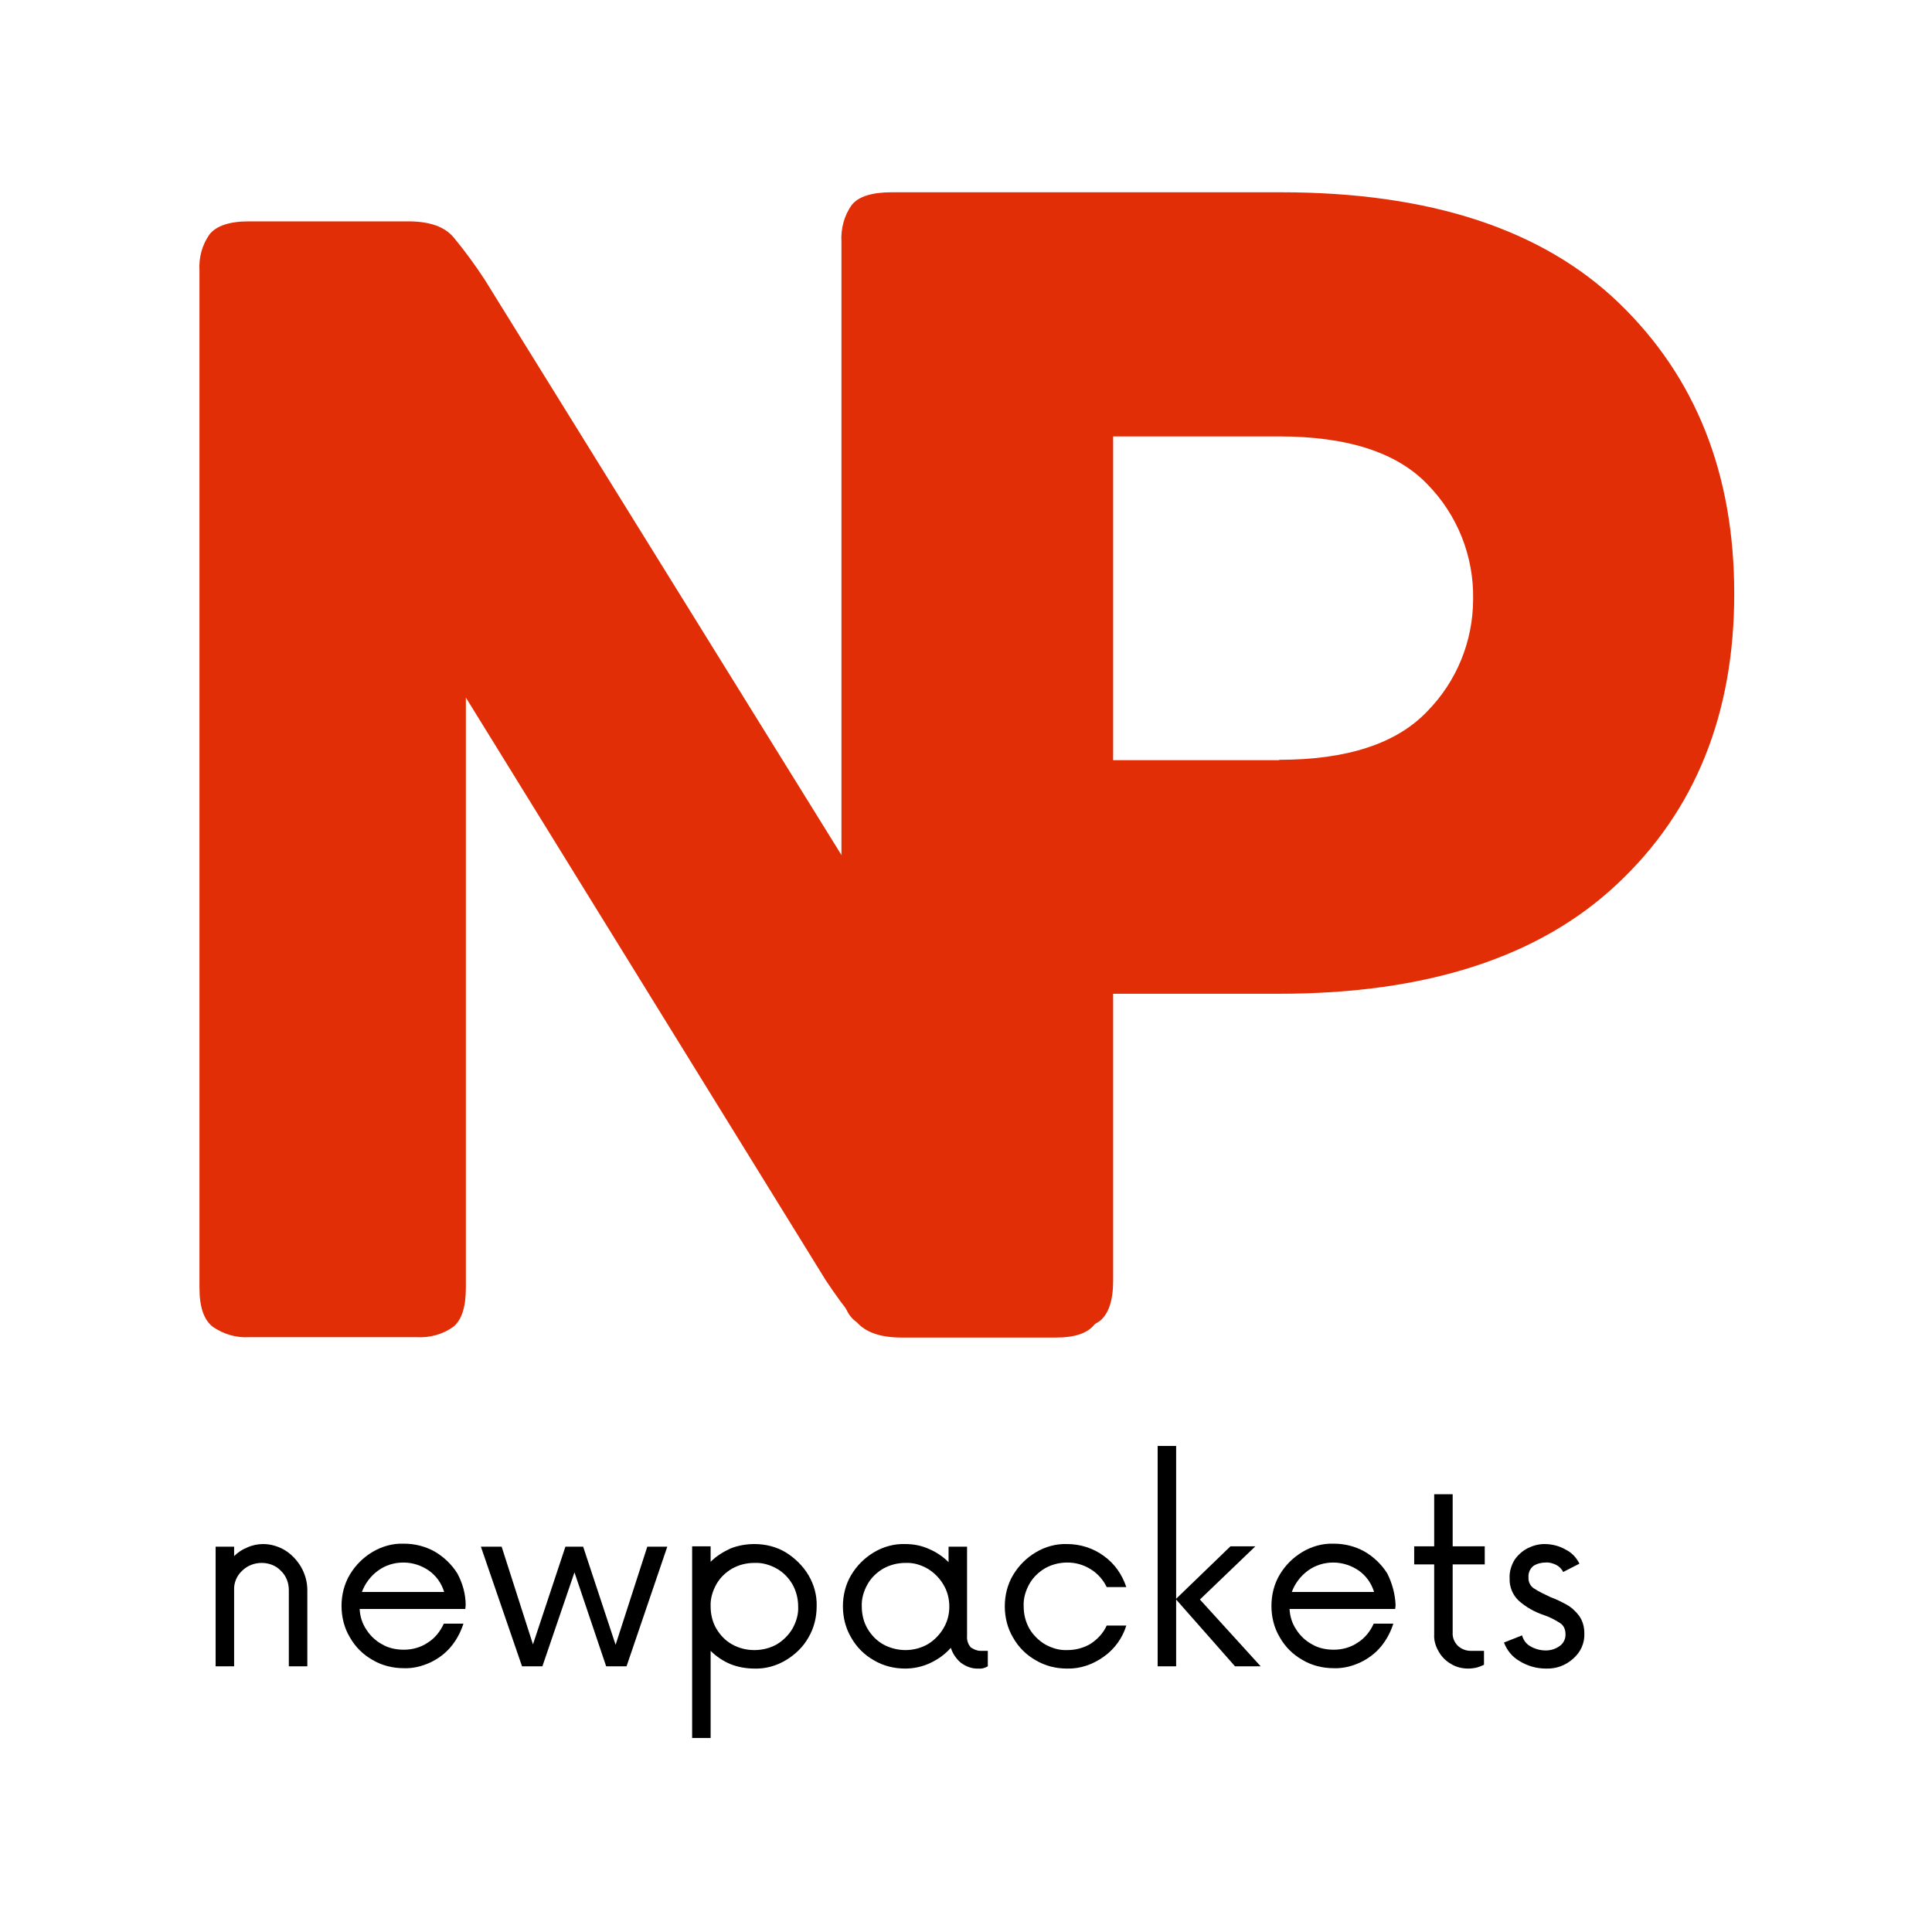 <?xml version="1.0" encoding="utf-8"?>
<!-- Generator: Adobe Illustrator 21.1.0, SVG Export Plug-In . SVG Version: 6.00 Build 0)  -->
<svg version="1.1" id="Layer_1" xmlns="http://www.w3.org/2000/svg" xmlns:xlink="http://www.w3.org/1999/xlink" x="0px" y="0px"
	 viewBox="0 0 512 512" style="enable-background:new 0 0 512 512;" xml:space="preserve">
<style type="text/css">
	.st0{fill:#FFFFFF;}
	.st1{fill:#E22E06;}
</style>
<rect y="0" class="st0" width="512" height="512"/>
<g id="newpackets" transform="translate(-120.346 -105.004)">
	<g id="组_1583">
		<g id="组_1582" transform="translate(170.038 215.16)">
			<g id="组_1581">
				<path id="路径_21135" class="st1" d="M289.8-59.2c39.4,0,69.3,9.8,89.6,29.4s30.5,45.2,30.5,77c0,31.8-10.3,57.5-31,76.9
					c-20.6,19.4-50.5,29.1-89.6,29.1h-44v76.1c0,5.2-1.2,8.7-3.5,10.6c-2.9,2-6.3,3-9.8,2.7h-45.4c-3.4,0.2-6.8-0.8-9.7-2.7
					c-2.4-1.9-3.6-5.4-3.6-10.6V-46c-0.2-3.5,0.7-7,2.7-9.8c1.8-2.3,5.4-3.4,10.6-3.4L289.8-59.2z M289.3,91.2
					c18,0,31.1-4.3,39.2-12.8c7.8-7.9,12.2-18.6,12.2-29.8c0.2-11.4-4.2-22.4-12.2-30.5c-8.1-8.4-21.2-12.6-39.2-12.6h-44v85.8
					H289.3z"/>
			</g>
		</g>
	</g>
	<g id="组_1586">
		<g id="组_1585" transform="translate(108.205 215.768)">
			<g id="组_1584">
				<path id="路径_21136" class="st1" d="M292-52.1c3.4-0.2,6.8,0.7,9.6,2.7c2.2,1.8,3.4,5.2,3.4,10.3v269.7
					c0.2,3.4-0.8,6.7-2.7,9.5c-1.8,2.4-5.2,3.6-10.3,3.6h-40.9c-5.7,0-9.7-1.4-12.1-4.3c-2.9-3.5-5.6-7.2-8.1-11L135.6,74.1v156.4
					c0,5.1-1.1,8.6-3.4,10.4c-2.8,2-6.2,2.9-9.7,2.7H78.1c-3.4,0.2-6.7-0.8-9.5-2.7c-2.4-1.8-3.6-5.2-3.6-10.4V-39.1
					c-0.2-3.4,0.7-6.8,2.7-9.6c1.8-2.2,5.2-3.4,10.4-3.4h42.2c5.7,0,9.7,1.4,12.1,4.3c2.9,3.5,5.6,7.2,8.1,11l95.3,153.7v-156
					c0-5.1,1.2-8.5,3.6-10.3c2.8-1.9,6.1-2.9,9.5-2.7L292-52.1z"/>
			</g>
		</g>
	</g>
	<g id="组_1589">
		<g id="组_1588" transform="translate(119.789 247.592)">
			<g id="组_1587">
				<path id="路径_21137" d="M70.3,266.6c2,0,4,0.6,5.7,1.6c1.8,1.1,3.2,2.6,4.3,4.4c1.1,1.9,1.7,4,1.7,6.2V299h-4.9v-20.2
					c0-1.9-0.7-3.8-2.1-5.1c-1.3-1.4-3.2-2.1-5.1-2.1c-1.9,0-3.8,0.7-5.2,2.1c-1.4,1.3-2.2,3.2-2.1,5.1V299h-4.9v-31.7h4.9v2.5
					c1-1,2.2-1.8,3.5-2.3C67.4,266.9,68.9,266.6,70.3,266.6z"/>
			</g>
		</g>
	</g>
	<g id="组_1592">
		<g id="组_1591" transform="translate(132.756 247.592)">
			<g id="组_1590">
				<path id="路径_21138" d="M111,282.8l-0.1,1h-28c0.1,2,0.7,3.9,1.8,5.5c1,1.6,2.5,3,4.2,3.9c1.7,1,3.7,1.4,5.7,1.4
					c2.3,0,4.5-0.6,6.4-1.9c1.9-1.2,3.3-3,4.2-5h5.2c-0.7,2.2-1.8,4.3-3.3,6.1c-1.5,1.8-3.4,3.2-5.5,4.2c-2.2,1-4.6,1.6-7,1.5
					c-2.9,0-5.8-0.7-8.3-2.2c-2.5-1.4-4.6-3.5-6-6c-1.5-2.5-2.2-5.4-2.2-8.3c0-2.9,0.7-5.8,2.2-8.3c1.5-2.5,3.5-4.5,6-6
					c2.5-1.5,5.4-2.3,8.3-2.2c2.9,0,5.7,0.7,8.2,2.1c2.4,1.4,4.5,3.4,6,5.8C110.2,277,111,279.9,111,282.8z M94.5,271.5
					c-2.4,0-4.8,0.7-6.8,2.2c-1.9,1.4-3.4,3.4-4.2,5.6h21.8c-0.7-2.3-2.1-4.3-4.1-5.7C99.3,272.3,97,271.5,94.5,271.5z"/>
			</g>
		</g>
	</g>
	<g id="组_1595">
		<g id="组_1594" transform="translate(147.287 247.592)">
			<g id="组_1593">
				<path id="路径_21139" d="M144.6,267.3h5.3L139.1,299h-5.4l-8.4-24.9l-8.5,24.9h-5.4l-10.9-31.7h5.5l8.3,25.9l8.6-25.9h4.7
					l8.6,26L144.6,267.3z"/>
			</g>
		</g>
	</g>
	<g id="组_1598">
		<g id="组_1597" transform="translate(165.87 247.592)">
			<g id="组_1596">
				<path id="路径_21140" d="M154.4,266.6c2.9,0,5.8,0.7,8.3,2.2c2.4,1.5,4.5,3.5,6,6c1.5,2.5,2.3,5.4,2.2,8.3
					c0,2.9-0.7,5.8-2.2,8.3c-1.4,2.5-3.5,4.5-6,6c-2.5,1.5-5.4,2.3-8.3,2.2c-2.2,0-4.4-0.4-6.4-1.2c-1.9-0.8-3.7-2-5.2-3.5V318h-4.9
					v-50.8h4.9v4.1c1.5-1.5,3.3-2.6,5.2-3.5C150,267,152.2,266.6,154.4,266.6z M154.4,294.7c2.1,0,4.1-0.5,5.9-1.5
					c1.7-1,3.2-2.5,4.2-4.2c1-1.8,1.6-3.8,1.5-5.8c0-2.1-0.5-4.1-1.5-5.9c-1-1.7-2.4-3.2-4.2-4.2c-1.8-1-3.8-1.6-5.9-1.5
					c-2.1,0-4.1,0.5-5.9,1.5c-1.7,1-3.2,2.4-4.2,4.2c-1,1.8-1.6,3.8-1.5,5.9c0,2,0.5,4.1,1.5,5.8c1,1.7,2.4,3.2,4.2,4.2
					C150.3,294.2,152.3,294.7,154.4,294.7z"/>
			</g>
		</g>
	</g>
	<g id="组_1601">
		<g id="组_1600" transform="translate(181.327 247.592)">
			<g id="组_1599">
				<path id="路径_21141" d="M198.8,294.9h2v4.1c-0.7,0.4-1.5,0.7-2.4,0.6c-1.7,0.1-3.3-0.5-4.7-1.5c-1.2-1-2.2-2.4-2.7-4
					c-1.5,1.7-3.3,3-5.4,4c-2.1,1-4.4,1.5-6.7,1.5c-2.9,0-5.8-0.7-8.3-2.2c-2.5-1.4-4.6-3.5-6-6c-1.5-2.5-2.2-5.4-2.2-8.3
					c0-2.9,0.7-5.8,2.2-8.3c1.5-2.5,3.5-4.5,6-6c2.5-1.5,5.4-2.3,8.3-2.2c2.2,0,4.3,0.4,6.3,1.3c1.9,0.8,3.7,2,5.2,3.5v-4.1h4.9
					v23.5c-0.1,1.2,0.2,2.3,1,3.2C197.1,294.5,197.9,294.9,198.8,294.9z M179,294.7c2,0,4-0.5,5.8-1.5c1.7-1,3.2-2.5,4.2-4.2
					c1.1-1.8,1.6-3.8,1.6-5.8c0-2.1-0.5-4.1-1.6-5.9c-1-1.7-2.5-3.2-4.2-4.2c-1.8-1-3.7-1.6-5.8-1.5c-2.1,0-4.1,0.5-5.9,1.5
					c-1.7,1-3.2,2.4-4.2,4.2c-1,1.8-1.6,3.8-1.5,5.9c0,2,0.5,4.1,1.5,5.8c1,1.7,2.4,3.2,4.2,4.2C174.9,294.2,177,294.7,179,294.7
					L179,294.7z"/>
			</g>
		</g>
	</g>
	<g id="组_1604">
		<g id="组_1603" transform="translate(196.928 247.592)">
			<g id="组_1602">
				<path id="路径_21142" d="M206.2,299.6c-2.9,0-5.8-0.7-8.3-2.2c-2.5-1.4-4.6-3.5-6-6c-1.5-2.5-2.2-5.4-2.2-8.3
					c0-2.9,0.7-5.8,2.2-8.3c1.5-2.5,3.5-4.5,6-6c2.5-1.5,5.4-2.3,8.3-2.2c3.5,0,7,1.1,9.8,3.2c2.8,2,4.8,4.9,5.9,8.2h-5.2
					c-0.9-1.9-2.4-3.6-4.2-4.7c-1.9-1.2-4-1.8-6.2-1.8c-2.1,0-4.1,0.5-5.9,1.5c-1.7,1-3.2,2.4-4.2,4.2c-1,1.8-1.6,3.8-1.5,5.9
					c0,2.1,0.5,4.1,1.5,5.9c1,1.7,2.5,3.2,4.2,4.2c1.8,1,3.8,1.6,5.9,1.5c2.2,0,4.4-0.6,6.2-1.7c1.8-1.2,3.3-2.8,4.2-4.8h5.2
					c-1,3.3-3.1,6.2-5.9,8.2C213.1,298.5,209.7,299.7,206.2,299.6z"/>
			</g>
		</g>
	</g>
	<g id="组_1607">
		<g id="组_1606" transform="translate(210.735 247.592)">
			<g id="组_1605">
				<path id="路径_21143" d="M243.7,299h-6.8l-15.6-17.7V299h-4.9v-58.4h4.9v40.5l14.4-13.9h6.6l-14.7,14.1L243.7,299z"/>
			</g>
		</g>
	</g>
	<g id="组_1610">
		<g id="组_1609" transform="translate(222.69 247.592)">
			<g id="组_1608">
				<path id="路径_21144" d="M267.5,282.8l-0.1,1h-28c0.1,2,0.7,3.9,1.8,5.5c1,1.6,2.5,3,4.2,3.9c1.7,1,3.7,1.4,5.7,1.4
					c2.3,0,4.5-0.6,6.4-1.9c1.9-1.2,3.3-3,4.2-5h5.2c-0.7,2.2-1.8,4.3-3.3,6.1c-1.5,1.8-3.4,3.2-5.5,4.2c-2.2,1-4.6,1.6-7,1.5
					c-2.9,0-5.8-0.7-8.3-2.2c-2.5-1.4-4.6-3.5-6-6c-1.5-2.5-2.2-5.4-2.2-8.3c0-2.9,0.7-5.8,2.2-8.3c1.5-2.5,3.5-4.5,6-6
					c2.5-1.5,5.4-2.3,8.3-2.2c2.9,0,5.7,0.7,8.2,2.1c2.4,1.4,4.5,3.4,6,5.8C266.6,277,267.4,279.9,267.5,282.8z M251,271.5
					c-2.4,0-4.8,0.7-6.8,2.2c-1.9,1.4-3.4,3.4-4.2,5.6h21.8c-0.7-2.3-2.1-4.3-4.1-5.7C255.8,272.3,253.4,271.5,251,271.5z"/>
			</g>
		</g>
	</g>
	<g id="组_1613">
		<g id="组_1612" transform="translate(237.22 247.592)">
			<g id="组_1611">
				<path id="路径_21145" d="M276.6,272h-8.5v18c-0.1,1.3,0.4,2.6,1.4,3.6c0.9,0.8,2.1,1.3,3.3,1.3h3.6v3.7
					c-0.6,0.3-1.2,0.5-1.8,0.7c-0.8,0.2-1.6,0.3-2.4,0.3c-1.6,0-3.2-0.4-4.5-1.2c-1.4-0.8-2.5-1.9-3.3-3.3c-0.8-1.4-1.3-2.9-1.2-4.5
					V272h-5.3v-4.8h5.3v-13.8h4.9v13.8h8.5V272z"/>
			</g>
		</g>
	</g>
	<g id="组_1616">
		<g id="组_1615" transform="translate(245.614 247.592)">
			<g id="组_1614">
				<path id="路径_21146" d="M284.4,299.6c-2.5,0-4.9-0.7-7-2c-1.9-1.1-3.3-2.8-4.1-4.9l4.8-1.9c0.3,1.2,1.1,2.3,2.2,2.9
					c1.2,0.7,2.6,1.1,4.1,1.1c1.3,0,2.6-0.4,3.7-1.2c1-0.7,1.6-2,1.5-3.2c0-1.2-0.5-2.3-1.5-2.9c-1.4-0.9-2.8-1.6-4.3-2.1
					c-2.4-0.8-4.7-2.1-6.6-3.8c-1.6-1.5-2.5-3.7-2.4-5.9c-0.1-1.7,0.4-3.4,1.3-4.9c0.9-1.3,2.1-2.4,3.5-3.1c1.4-0.7,2.9-1.1,4.4-1.1
					c2,0,4,0.5,5.7,1.5c1.6,0.8,2.8,2.1,3.6,3.7l-4.3,2.2c-0.4-0.8-1.1-1.5-1.9-1.9c-0.9-0.4-1.8-0.7-2.8-0.6
					c-1.1,0-2.3,0.3-3.2,0.9c-0.9,0.7-1.4,1.9-1.3,3c-0.1,1.2,0.5,2.4,1.5,3c1.4,0.9,2.9,1.6,4.4,2.3c1.4,0.5,2.8,1.2,4.1,1.9
					c1.3,0.7,2.5,1.8,3.4,3c1,1.4,1.4,3,1.4,4.7c0.1,2.6-1,5-3,6.7C289.6,298.8,287.1,299.7,284.4,299.6z"/>
			</g>
		</g>
	</g>
</g>
</svg>
